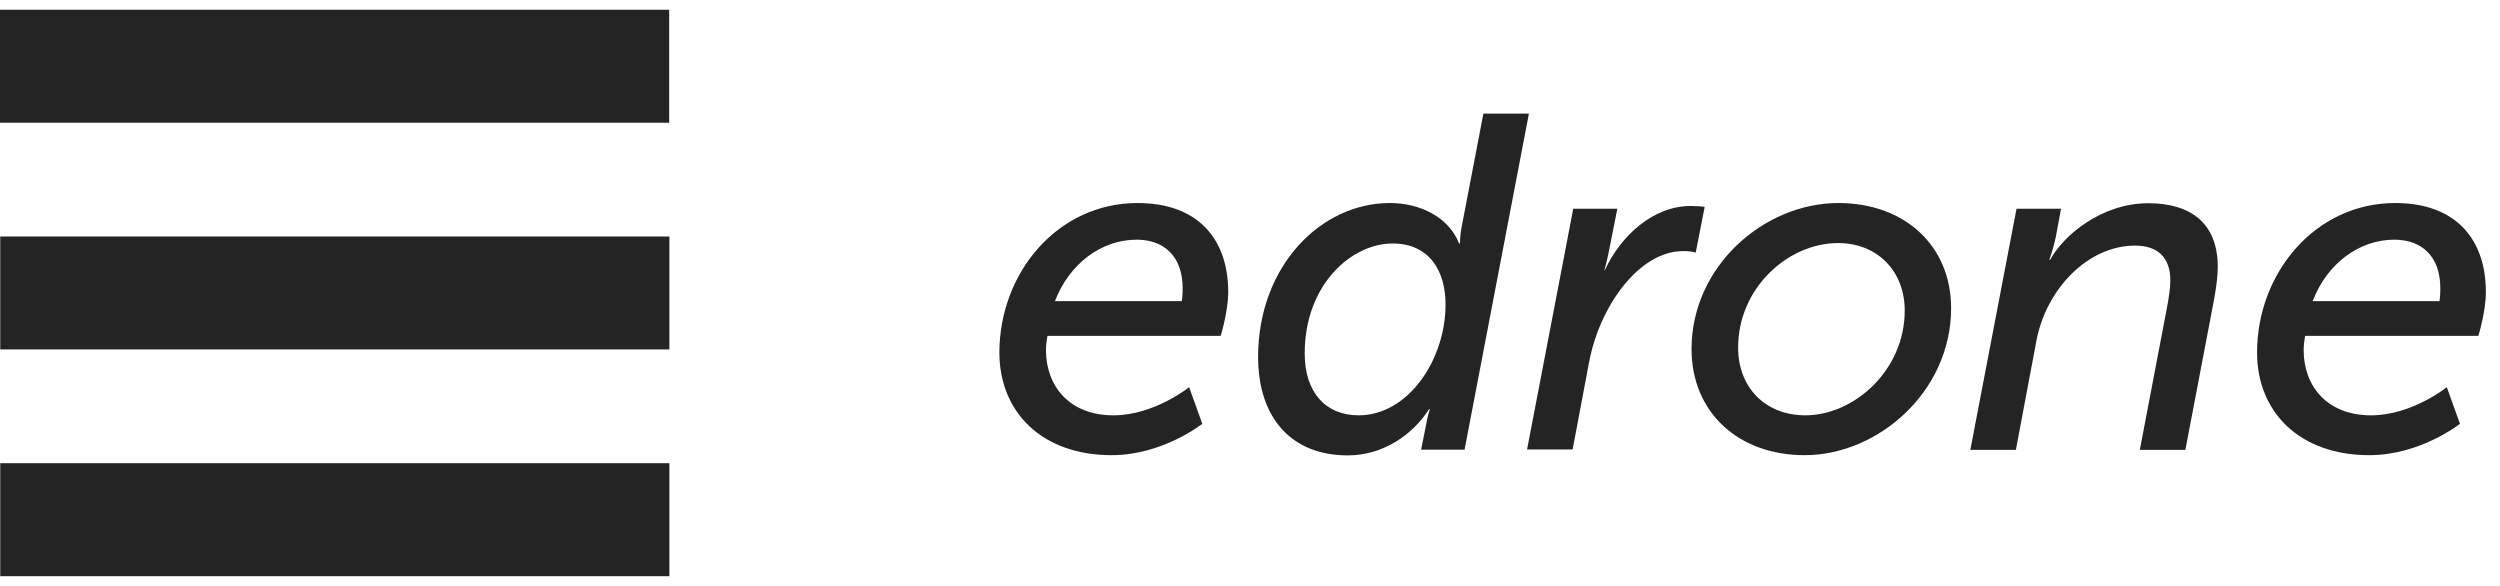 <svg width="128" height="30" viewBox="0 0 128 30" fill="none" xmlns="http://www.w3.org/2000/svg">
<g clip-path="url(#clip0_462_3031)">
<path d="M58.241 10.395C61.387 10.395 62.885 12.293 62.885 14.951C62.885 15.949 62.499 17.197 62.499 17.197H53.629C53.586 17.436 53.554 17.685 53.554 17.924C53.554 19.747 54.731 21.265 57.01 21.265C59.097 21.265 60.884 19.823 60.884 19.823L61.558 21.699C61.558 21.699 59.535 23.305 56.914 23.305C53.361 23.305 51.168 21.114 51.168 18.043C51.179 13.953 54.153 10.395 58.241 10.395ZM60.509 15.418C60.509 15.418 60.552 15.146 60.552 14.756C60.552 13.096 59.568 12.271 58.198 12.271C56.422 12.271 54.763 13.465 54.014 15.418H60.509Z" fill="#242424"/>
<path d="M71.155 10.395C72.642 10.395 74.141 11.056 74.708 12.467H74.75C74.75 12.467 74.75 12 74.847 11.566L75.949 5.816H78.281L74.986 23.023H72.76L72.996 21.851C73.07 21.363 73.21 20.951 73.21 20.951H73.167C72.353 22.22 70.856 23.316 69.004 23.316C66.073 23.316 64.414 21.341 64.414 18.271C64.425 13.595 67.645 10.395 71.155 10.395ZM69.561 21.265C72.107 21.265 74.012 18.412 74.012 15.591C74.012 13.888 73.199 12.467 71.294 12.467C69.208 12.467 66.8 14.561 66.8 18.098C66.8 20.072 67.859 21.265 69.561 21.265Z" fill="#242424"/>
<path d="M80.55 10.687H82.808L82.38 12.836C82.284 13.345 82.145 13.834 82.145 13.834H82.166C82.979 12.076 84.638 10.546 86.564 10.546C86.874 10.546 87.141 10.568 87.281 10.59L86.82 12.933C86.649 12.879 86.457 12.857 86.168 12.857C83.931 12.857 81.909 15.656 81.364 18.531L80.518 23.012H78.186L80.55 10.687Z" fill="#242424"/>
<path d="M94.13 10.395C97.522 10.395 99.897 12.586 99.897 15.776C99.897 20.061 96.152 23.305 92.396 23.305C88.983 23.305 86.607 21.092 86.607 17.87C86.607 13.639 90.31 10.395 94.13 10.395ZM92.428 21.265C94.932 21.265 97.522 18.955 97.522 15.906C97.522 13.855 96.098 12.445 94.108 12.445C91.54 12.445 88.993 14.756 88.993 17.783C88.983 19.855 90.406 21.265 92.428 21.265Z" fill="#242424"/>
<path d="M103.246 10.688H105.525L105.257 12.13C105.14 12.716 104.925 13.302 104.925 13.302H104.968C105.621 12.087 107.568 10.405 109.997 10.405C112.159 10.405 113.55 11.425 113.55 13.671C113.55 14.137 113.475 14.669 113.379 15.233L111.891 23.034H109.559L110.95 15.743C111.046 15.233 111.121 14.767 111.121 14.354C111.121 13.139 110.425 12.575 109.323 12.575C106.873 12.575 104.776 14.821 104.273 17.403L103.213 23.034H100.881L103.246 10.688Z" fill="#242424"/>
<path d="M122.633 10.395C125.779 10.395 127.277 12.293 127.277 14.951C127.277 15.949 126.892 17.197 126.892 17.197H118.022C117.979 17.436 117.947 17.685 117.947 17.924C117.947 19.747 119.124 21.265 121.403 21.265C123.489 21.265 125.276 19.823 125.276 19.823L125.95 21.699C125.95 21.699 123.928 23.305 121.306 23.305C117.754 23.305 115.561 21.114 115.561 18.043C115.571 13.953 118.557 10.395 122.633 10.395ZM124.902 15.418C124.902 15.418 124.945 15.146 124.945 14.756C124.945 13.096 123.96 12.271 122.591 12.271C120.814 12.271 119.156 13.465 118.407 15.418H124.902Z" fill="#242424"/>
<path d="M34.262 0.5H0V6.283H34.262V0.5Z" fill="#242424"/>
<path d="M34.273 23.717H0.012V29.5H34.273V23.717Z" fill="#242424"/>
<path d="M34.273 12.109H0.012V17.891H34.273V12.109Z" fill="#242424"/>
</g>
<defs>
<clipPath id="clip0_462_3031">
<rect width="127.278" height="29" fill="white" transform="translate(0 0.5)"/>
</clipPath>
</defs>
</svg>
